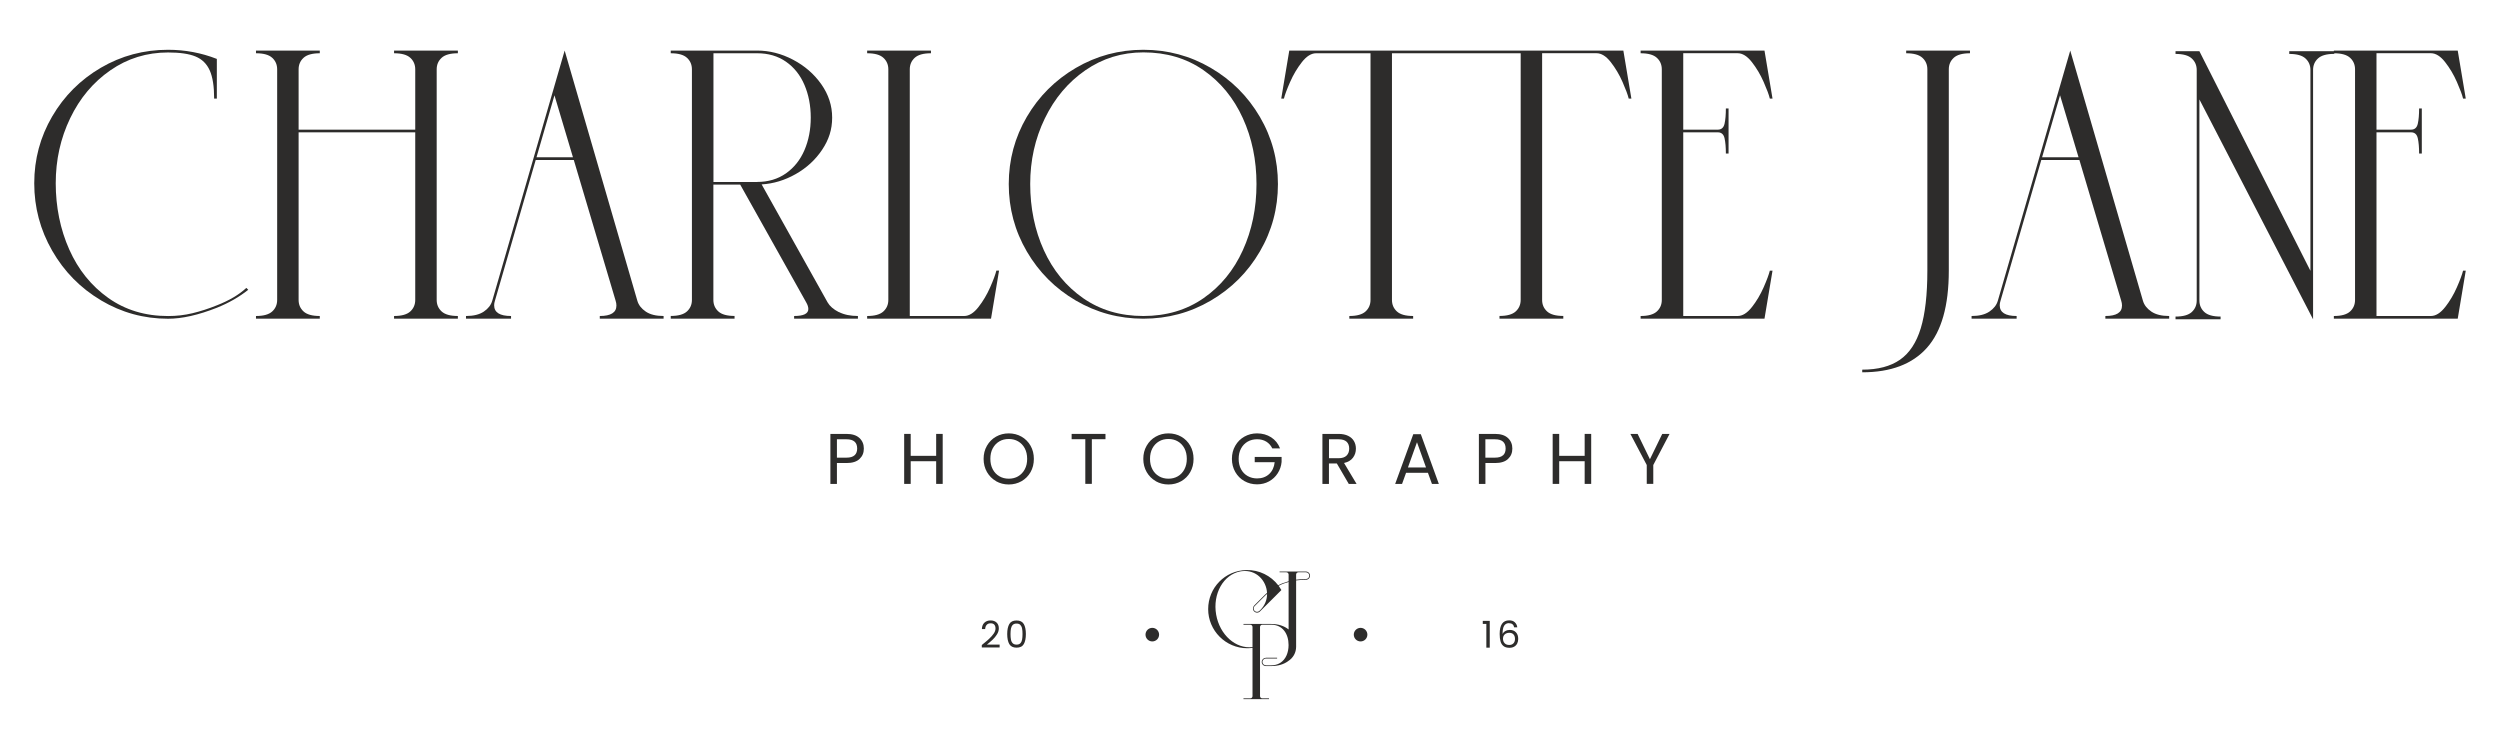 <svg xmlns="http://www.w3.org/2000/svg" id="Layer_1" data-name="Layer 1" viewBox="0 0 566.54 166.07"><defs><style>      .cls-1 {        fill: #2d2c2b;        stroke-width: 0px;      }    </style></defs><g><g><path class="cls-1" d="m224.16,144.75c.4-.37.74-.75,1.02-1.15.28-.4.42-.79.42-1.18,0-.36-.09-.65-.27-.86-.18-.21-.46-.31-.85-.31s-.68.12-.89.36c-.21.24-.32.56-.34.95h-.74c.02-.63.21-1.11.57-1.45.36-.34.82-.51,1.39-.51s1.03.16,1.37.48c.34.32.51.76.51,1.32,0,.46-.14.92-.42,1.36-.28.44-.59.83-.94,1.16-.35.33-.8.72-1.35,1.16h2.89v.64h-4.04v-.55c.71-.57,1.27-1.04,1.67-1.41Z"></path><path class="cls-1" d="m228.72,141.42c.31-.54.86-.81,1.65-.81s1.32.27,1.64.81c.31.54.47,1.29.47,2.26s-.16,1.74-.47,2.28c-.31.54-.86.81-1.64.81s-1.33-.27-1.65-.81c-.31-.54-.47-1.31-.47-2.28s.16-1.71.47-2.26Zm2.9,1.02c-.06-.34-.2-.61-.39-.82s-.49-.31-.86-.31-.67.1-.87.31-.33.48-.4.82c-.06.34-.1.75-.1,1.24s.03.93.1,1.27c.06.34.2.62.4.82.2.21.49.31.87.31s.66-.1.86-.31c.2-.21.33-.48.39-.82.06-.34.1-.76.1-1.27s-.03-.9-.1-1.24Z"></path></g><g><path class="cls-1" d="m336.02,141.4v-.7h1.58v6.07h-.77v-5.38h-.81Z"></path><path class="cls-1" d="m341.99,141.21c-.5,0-.87.19-1.12.58-.25.38-.37,1.01-.36,1.89.13-.29.34-.52.64-.68.3-.17.63-.25,1-.25.58,0,1.04.18,1.38.54.35.36.52.85.52,1.49,0,.38-.07.72-.22,1.03s-.37.54-.67.72c-.3.18-.66.27-1.09.27-.58,0-1.03-.13-1.35-.39-.33-.26-.55-.61-.68-1.07-.13-.45-.19-1.01-.19-1.68,0-2.05.72-3.08,2.15-3.08.55,0,.98.15,1.29.45s.5.67.55,1.13h-.71c-.12-.62-.51-.93-1.15-.93Zm-.67,2.33c-.21.1-.39.25-.52.45-.13.2-.2.44-.2.73,0,.43.12.77.37,1.04s.6.4,1.06.4c.39,0,.7-.12.94-.37.23-.24.35-.57.35-.99,0-.44-.11-.78-.34-1.03-.22-.25-.55-.37-.98-.37-.24,0-.47.05-.68.15Z"></path></g><g><circle class="cls-1" cx="261.13" cy="143.82" r="1.54"></circle><circle class="cls-1" cx="308.33" cy="143.82" r="1.54"></circle></g></g><g><path class="cls-1" d="m194.79,104c-.64.62-1.63.93-2.95.93h-2.18v4.73h-1.48v-11.33h3.66c1.28,0,2.25.31,2.92.93.67.62,1,1.41,1,2.39s-.32,1.73-.97,2.35Zm-1.13-.82c.39-.36.59-.87.59-1.53,0-1.4-.8-2.1-2.41-2.1h-2.18v4.16h2.18c.82,0,1.43-.18,1.82-.54Z"></path><path class="cls-1" d="m213.63,98.33v11.33h-1.48v-5.14h-5.77v5.14h-1.48v-11.33h1.48v4.97h5.77v-4.97h1.48Z"></path><path class="cls-1" d="m225.72,109.03c-.87-.49-1.55-1.18-2.06-2.06-.5-.88-.76-1.88-.76-2.98s.25-2.1.76-2.98c.5-.88,1.19-1.57,2.06-2.06s1.82-.74,2.88-.74,2.03.25,2.89.74,1.55,1.18,2.05,2.06c.5.88.75,1.87.75,2.99s-.25,2.11-.75,2.99c-.5.88-1.18,1.56-2.05,2.06-.87.49-1.83.74-2.89.74s-2.01-.25-2.88-.74Zm5.01-1.1c.63-.37,1.13-.89,1.5-1.58s.54-1.47.54-2.37-.18-1.7-.54-2.38-.86-1.2-1.49-1.57c-.63-.37-1.34-.55-2.14-.55s-1.52.18-2.14.55c-.63.37-1.12.89-1.49,1.57s-.54,1.47-.54,2.38.18,1.69.54,2.37.86,1.21,1.5,1.58c.63.37,1.35.55,2.14.55s1.5-.18,2.14-.55Z"></path><path class="cls-1" d="m250.52,98.33v1.2h-3.09v10.12h-1.48v-10.12h-3.1v-1.2h7.67Z"></path><path class="cls-1" d="m261.91,109.03c-.87-.49-1.55-1.18-2.06-2.06-.5-.88-.76-1.88-.76-2.98s.25-2.1.76-2.98c.5-.88,1.19-1.57,2.06-2.06.87-.49,1.82-.74,2.88-.74s2.03.25,2.89.74,1.55,1.18,2.05,2.06c.5.88.75,1.87.75,2.99s-.25,2.11-.75,2.99c-.5.88-1.18,1.56-2.05,2.06-.87.49-1.83.74-2.89.74s-2.01-.25-2.88-.74Zm5.01-1.1c.63-.37,1.13-.89,1.49-1.58s.54-1.47.54-2.37-.18-1.7-.54-2.38-.86-1.2-1.49-1.57c-.63-.37-1.34-.55-2.14-.55s-1.52.18-2.14.55c-.63.37-1.12.89-1.49,1.57-.36.68-.54,1.47-.54,2.38s.18,1.69.54,2.37c.36.68.86,1.21,1.5,1.58.63.37,1.35.55,2.14.55s1.5-.18,2.14-.55Z"></path><path class="cls-1" d="m288.32,101.62c-.31-.66-.77-1.17-1.36-1.54-.6-.36-1.29-.54-2.08-.54s-1.5.18-2.14.54c-.63.36-1.13.88-1.5,1.56s-.54,1.46-.54,2.35.18,1.67.54,2.34c.36.67.86,1.19,1.5,1.55s1.35.54,2.14.54c1.1,0,2.01-.33,2.73-.99.71-.66,1.13-1.55,1.25-2.68h-4.52v-1.2h6.09v1.14c-.09.93-.38,1.78-.88,2.56s-1.15,1.39-1.97,1.84-1.72.67-2.71.67c-1.05,0-2.01-.25-2.88-.74s-1.55-1.18-2.06-2.06c-.5-.88-.76-1.87-.76-2.97s.25-2.1.76-2.98c.5-.88,1.19-1.57,2.06-2.06s1.83-.74,2.88-.74c1.2,0,2.27.3,3.19.89.93.6,1.6,1.44,2.02,2.52h-1.77Z"></path><path class="cls-1" d="m305.65,109.66l-2.7-4.63h-1.79v4.63h-1.48v-11.33h3.66c.86,0,1.58.15,2.17.44.59.29,1.03.69,1.32,1.19.29.5.44,1.07.44,1.71,0,.78-.22,1.47-.67,2.06-.45.6-1.12.99-2.02,1.19l2.84,4.74h-1.77Zm-4.48-5.82h2.18c.8,0,1.4-.2,1.8-.59.4-.4.6-.92.6-1.59s-.2-1.19-.59-1.56c-.4-.37-1-.55-1.81-.55h-2.18v4.29Z"></path><path class="cls-1" d="m323.58,107.14h-4.94l-.91,2.52h-1.56l4.1-11.26h1.71l4.08,11.26h-1.56l-.91-2.52Zm-.42-1.2l-2.05-5.72-2.05,5.72h4.1Z"></path><path class="cls-1" d="m341.75,104c-.64.62-1.63.93-2.95.93h-2.18v4.73h-1.48v-11.33h3.66c1.28,0,2.25.31,2.92.93.67.62,1,1.41,1,2.39s-.32,1.73-.97,2.35Zm-1.13-.82c.39-.36.58-.87.58-1.53,0-1.4-.8-2.1-2.41-2.1h-2.18v4.16h2.18c.82,0,1.43-.18,1.82-.54Z"></path><path class="cls-1" d="m360.59,98.33v11.33h-1.48v-5.14h-5.77v5.14h-1.48v-11.33h1.48v4.97h5.77v-4.97h1.48Z"></path><path class="cls-1" d="m378.35,98.33l-3.69,7.05v4.27h-1.48v-4.27l-3.71-7.05h1.64l2.79,5.74,2.79-5.74h1.64Z"></path></g><g><path class="cls-1" d="m22.89,68.06c-4.66-2.77-8.35-6.52-11.06-11.24-2.71-4.72-4.07-9.81-4.07-15.28s1.36-10.52,4.07-15.16c2.71-4.64,6.39-8.31,11.03-11.03,4.64-2.71,9.71-4.07,15.22-4.07,3.85,0,7.53.69,11.06,2.07v8.99h-.61c0-2.76-.33-4.88-1-6.38-.67-1.5-1.74-2.55-3.22-3.16s-3.55-.91-6.23-.91c-4.82,0-9.18,1.35-13.06,4.04-3.89,2.69-6.93,6.31-9.11,10.85-2.19,4.54-3.28,9.46-3.28,14.76s1.02,10.43,3.07,15.01c2.04,4.58,4.99,8.23,8.84,10.97,3.85,2.73,8.36,4.1,13.55,4.1,1.9,0,3.75-.21,5.53-.64,1.78-.43,3.63-1.02,5.53-1.79,2.79-1.09,5.02-2.41,6.68-3.95l.43.43c-2.03,1.62-4.4,2.98-7.11,4.07-4.21,1.66-7.9,2.49-11.06,2.49-5.47,0-10.53-1.39-15.19-4.16Z"></path><path class="cls-1" d="m100.08,13.1c-.75.69-1.12,1.56-1.12,2.61v52.26c0,1.05.37,1.92,1.12,2.61.75.69,1.97,1.03,3.68,1.03v.61h-14.46v-.61c1.7,0,2.93-.34,3.68-1.03.75-.69,1.12-1.56,1.12-2.61V29.99h-26.43v37.98c0,1.05.37,1.92,1.12,2.61.75.69,1.98,1.03,3.68,1.03v.61h-14.46v-.61c1.7,0,2.93-.34,3.68-1.03.75-.69,1.12-1.56,1.12-2.61V15.71c0-1.05-.37-1.92-1.12-2.61-.75-.69-1.97-1.03-3.68-1.03v-.61h14.46v.61c-1.7,0-2.93.34-3.68,1.03-.75.69-1.12,1.56-1.12,2.61v13.67h26.43v-13.67c0-1.05-.37-1.92-1.12-2.61-.75-.69-1.98-1.03-3.68-1.03v-.61h14.46v.61c-1.7,0-2.93.34-3.68,1.03Z"></path><path class="cls-1" d="m146.34,70.61c.99.67,2.34,1,4.04,1v.61h-14.46v-.61c2.51,0,3.77-.79,3.77-2.37,0-.36-.06-.73-.18-1.09l-9.48-31.9h-8.63l-9.24,31.9c-.12.36-.18.71-.18,1.03,0,1.62,1.28,2.43,3.83,2.43v.61h-10.21v-.61c1.7,0,3.05-.33,4.04-1,.99-.67,1.63-1.49,1.91-2.46l16.41-56.69,16.47,56.69c.28.97.92,1.79,1.91,2.46Zm-16.5-34.97l-4.19-14.04-4.07,14.04h8.26Z"></path><path class="cls-1" d="m190.08,70.7c1.19.61,2.64.91,4.34.91v.61h-14.46v-.61c2.15,0,3.22-.53,3.22-1.58,0-.45-.16-.95-.49-1.52l-14.95-26.68h-6.08v26.13c0,1.05.37,1.92,1.12,2.61.75.69,1.98,1.03,3.68,1.03v.61h-14.46v-.61c1.7,0,2.93-.34,3.68-1.03.75-.69,1.12-1.56,1.12-2.61V15.71c0-1.05-.37-1.92-1.12-2.61-.75-.69-1.97-1.03-3.68-1.03v-.61h19.57c2.8,0,5.51.69,8.14,2.07,2.63,1.38,4.77,3.23,6.41,5.56,1.64,2.33,2.46,4.85,2.46,7.57s-.76,5.02-2.28,7.29c-1.52,2.27-3.51,4.1-5.98,5.5-2.47,1.4-5.04,2.18-7.72,2.34l14.95,26.74c.49.85,1.33,1.58,2.52,2.19Zm-18.5-29.47c2.51,0,4.69-.65,6.53-1.94,1.84-1.3,3.24-3.05,4.19-5.26.95-2.21,1.43-4.67,1.43-7.38s-.48-5.19-1.43-7.41c-.95-2.23-2.35-3.98-4.19-5.26s-4.02-1.91-6.53-1.91h-9.9v29.17h9.9Z"></path><path class="cls-1" d="m226.4,61.34l-1.82,10.88h-28.07v-.61c1.7,0,2.93-.34,3.68-1.03.75-.69,1.12-1.56,1.12-2.61V15.71c0-1.05-.37-1.92-1.12-2.61-.75-.69-1.97-1.03-3.68-1.03v-.61h14.46v.61c-1.7,0-2.93.34-3.68,1.03-.75.69-1.12,1.56-1.12,2.61v55.9h12.33c1.09,0,2.17-.67,3.22-2.01,1.05-1.34,1.94-2.84,2.67-4.5.73-1.66,1.19-2.92,1.4-3.77h.61Z"></path><path class="cls-1" d="m243.82,68.12c-4.68-2.73-8.38-6.44-11.12-11.12-2.73-4.68-4.1-9.77-4.1-15.28s1.37-10.59,4.1-15.25c2.73-4.66,6.44-8.35,11.12-11.09,4.68-2.73,9.77-4.1,15.28-4.1s10.6,1.37,15.28,4.1c4.68,2.73,8.39,6.43,11.12,11.09,2.73,4.66,4.1,9.74,4.1,15.25s-1.37,10.6-4.1,15.28c-2.73,4.68-6.44,8.38-11.12,11.12s-9.77,4.1-15.28,4.1-10.6-1.37-15.28-4.1Zm28.92-.55c3.87-2.69,6.84-6.31,8.9-10.85,2.07-4.54,3.1-9.54,3.1-15.01s-1.03-10.41-3.1-14.95c-2.07-4.54-5.03-8.15-8.9-10.85s-8.42-4.04-13.64-4.04c-4.86,0-9.25,1.36-13.16,4.07-3.91,2.71-6.97,6.35-9.17,10.91-2.21,4.56-3.31,9.51-3.31,14.86s1.03,10.47,3.1,15.01c2.07,4.54,5.03,8.15,8.9,10.85,3.87,2.69,8.42,4.04,13.64,4.04s9.77-1.35,13.64-4.04Z"></path><path class="cls-1" d="m369.7,22.34h-.61c-.2-.85-.67-2.11-1.4-3.77-.73-1.66-1.62-3.16-2.67-4.5s-2.13-2.01-3.22-2.01h-12.33v55.9c0,1.05.37,1.92,1.12,2.61.75.69,1.98,1.03,3.68,1.03v.61h-14.46v-.61c1.7,0,2.93-.34,3.68-1.03.75-.69,1.12-1.56,1.12-2.61V12.07h-29.17v55.9c0,1.05.37,1.92,1.12,2.61.75.69,1.98,1.03,3.68,1.03v.61h-14.46v-.61c1.7,0,2.93-.34,3.68-1.03.75-.69,1.12-1.56,1.12-2.61V12.07h-12.33c-1.09,0-2.17.67-3.22,2.01-1.05,1.34-1.94,2.84-2.67,4.5-.73,1.66-1.2,2.92-1.4,3.77h-.61l1.82-10.88h75.71l1.82,10.88Z"></path><path class="cls-1" d="m397,69.61c1.05-1.34,1.94-2.84,2.67-4.5.73-1.66,1.19-2.92,1.4-3.77h.61l-1.82,10.88h-28.07v-.61c1.7,0,2.93-.34,3.68-1.03.75-.69,1.12-1.56,1.12-2.61V15.71c0-1.05-.37-1.92-1.12-2.61-.75-.69-1.97-1.03-3.68-1.03v-.61h28.07l1.82,10.88h-.61c-.2-.85-.67-2.11-1.4-3.77-.73-1.66-1.62-3.16-2.67-4.5-1.05-1.34-2.13-2.01-3.22-2.01h-12.33v17.32h7.84c.81,0,1.32-.45,1.52-1.34s.3-2.04.3-3.46h.61v10.21h-.61c0-1.42-.1-2.57-.3-3.46-.2-.89-.71-1.34-1.52-1.34h-7.84v41.62h12.33c1.09,0,2.17-.67,3.22-2.01Z"></path><path class="cls-1" d="m422,83.77c3.57,0,6.42-.75,8.57-2.25,2.15-1.5,3.72-3.88,4.71-7.14.99-3.26,1.49-7.6,1.49-13.03V15.71c0-1.05-.37-1.92-1.12-2.61-.75-.69-1.97-1.03-3.68-1.03v-.61h14.46v.61c-1.7,0-2.93.34-3.68,1.03-.75.69-1.12,1.56-1.12,2.61v45.63c0,7.94-1.65,13.76-4.95,17.47-3.3,3.71-8.19,5.56-14.67,5.56v-.61Z"></path><path class="cls-1" d="m487.53,70.61c.99.67,2.34,1,4.04,1v.61h-14.46v-.61c2.51,0,3.77-.79,3.77-2.37,0-.36-.06-.73-.18-1.09l-9.48-31.9h-8.63l-9.24,31.9c-.12.36-.18.71-.18,1.03,0,1.62,1.28,2.43,3.83,2.43v.61h-10.21v-.61c1.7,0,3.05-.33,4.04-1,.99-.67,1.63-1.49,1.91-2.46l16.41-56.69,16.47,56.69c.28.97.92,1.79,1.91,2.46Zm-16.5-34.97l-4.19-14.04-4.07,14.04h8.26Z"></path><path class="cls-1" d="m528.98,12.21c-1.7,0-2.93.34-3.68,1.03-.75.69-1.12,1.56-1.12,2.61v56.51l-25.76-49.83v45.57c0,1.05.37,1.92,1.12,2.61.75.69,1.98,1.03,3.68,1.03v.61h-10.21v-.61c1.7,0,2.93-.34,3.68-1.03.75-.69,1.12-1.56,1.12-2.61V15.86c0-1.05-.37-1.92-1.12-2.61-.75-.69-1.97-1.03-3.68-1.03v-.61h5.41l25.16,49.76V15.86c0-1.05-.37-1.92-1.12-2.61-.75-.69-1.97-1.03-3.68-1.03v-.61h10.21v.61Z"></path><path class="cls-1" d="m554.1,69.61c1.05-1.34,1.94-2.84,2.67-4.5.73-1.66,1.19-2.92,1.4-3.77h.61l-1.82,10.88h-28.07v-.61c1.7,0,2.93-.34,3.68-1.03.75-.69,1.12-1.56,1.12-2.61V15.71c0-1.05-.37-1.92-1.12-2.61-.75-.69-1.97-1.03-3.68-1.03v-.61h28.07l1.82,10.88h-.61c-.2-.85-.67-2.11-1.4-3.77-.73-1.66-1.62-3.16-2.67-4.5-1.05-1.34-2.13-2.01-3.22-2.01h-12.33v17.32h7.84c.81,0,1.32-.45,1.52-1.34s.3-2.04.3-3.46h.61v10.21h-.61c0-1.42-.1-2.57-.3-3.46-.2-.89-.71-1.34-1.52-1.34h-7.84v41.62h12.33c1.09,0,2.17-.67,3.22-2.01Z"></path></g><path class="cls-1" d="m295.94,129.52h-5.97v.17h1.54c.28,0,.51.23.51.51v1.52c-.82.22-1.61.52-2.36.91-1.66-2.15-4.27-3.51-7.21-3.45-4.85.11-8.66,4.01-8.66,8.86s3.96,8.86,8.86,8.86c.4,0,.79-.03,1.18-.08h.01v10.93c0,.29-.23.51-.52.51h-1.53v.18h5.79v-.18h-1.53c-.28,0-.51-.22-.51-.51v-15.67c0-.28.23-.51.51-.51h2.04c2.56,0,3.92,2.06,3.92,4.6,0,1.73-.63,3.23-1.84,4.02h-.01c-.08.06-.18.11-.27.16-.51.27-1.11.42-1.8.42h-1.2c-.4,0-.76-.29-.79-.69-.05-.46.31-.84.76-.84h2.55v-.18h-2.51c-.49,0-.93.36-.97.85-.06.56.38,1.03.93,1.03h1.23c1.57,0,2.83-.41,3.77-1.08t.01-.01s.04-.03.06-.05c1.08-.67,1.79-1.87,1.79-3.24v-15.03c.7-.09,1.44-.14,2.22-.14.51,0,.93-.41.93-.93s-.42-.94-.93-.94Zm-3.92,13.13c-.97-.78-2.31-1.25-3.93-1.25h-6.3v.17h1.53c.29,0,.52.23.52.51v4.56h-.01c-3.78.46-7.42-2.76-8.23-7.36-.83-4.72,1.65-9.11,5.54-9.8.09,0,.18-.03.27-.04,3.25-.42,5.58,2.14,5.72,4.91-.17.16-.35.31-.51.47l-2.38,2.38c-.35.35-.41.91-.09,1.29.35.43,1,.46,1.38.07l3.65-3.64,1.2-1.2h0s-.09-.16-.09-.16c-.16-.28-.34-.54-.53-.8.72-.38,1.47-.67,2.26-.88v10.77Zm-4.88-8.06c0,1.28-.46,2.58-1.53,3.65l-.18.17c-.28.29-.74.33-1.05.08-.35-.29-.37-.82-.05-1.14l2.41-2.41c.13-.12.26-.24.4-.35Zm8.8-3.37c-.77,0-1.5.05-2.22.15v-1.17c0-.28.23-.51.51-.51h1.71c.42,0,.76.34.76.77s-.34.76-.76.76Z"></path></svg>